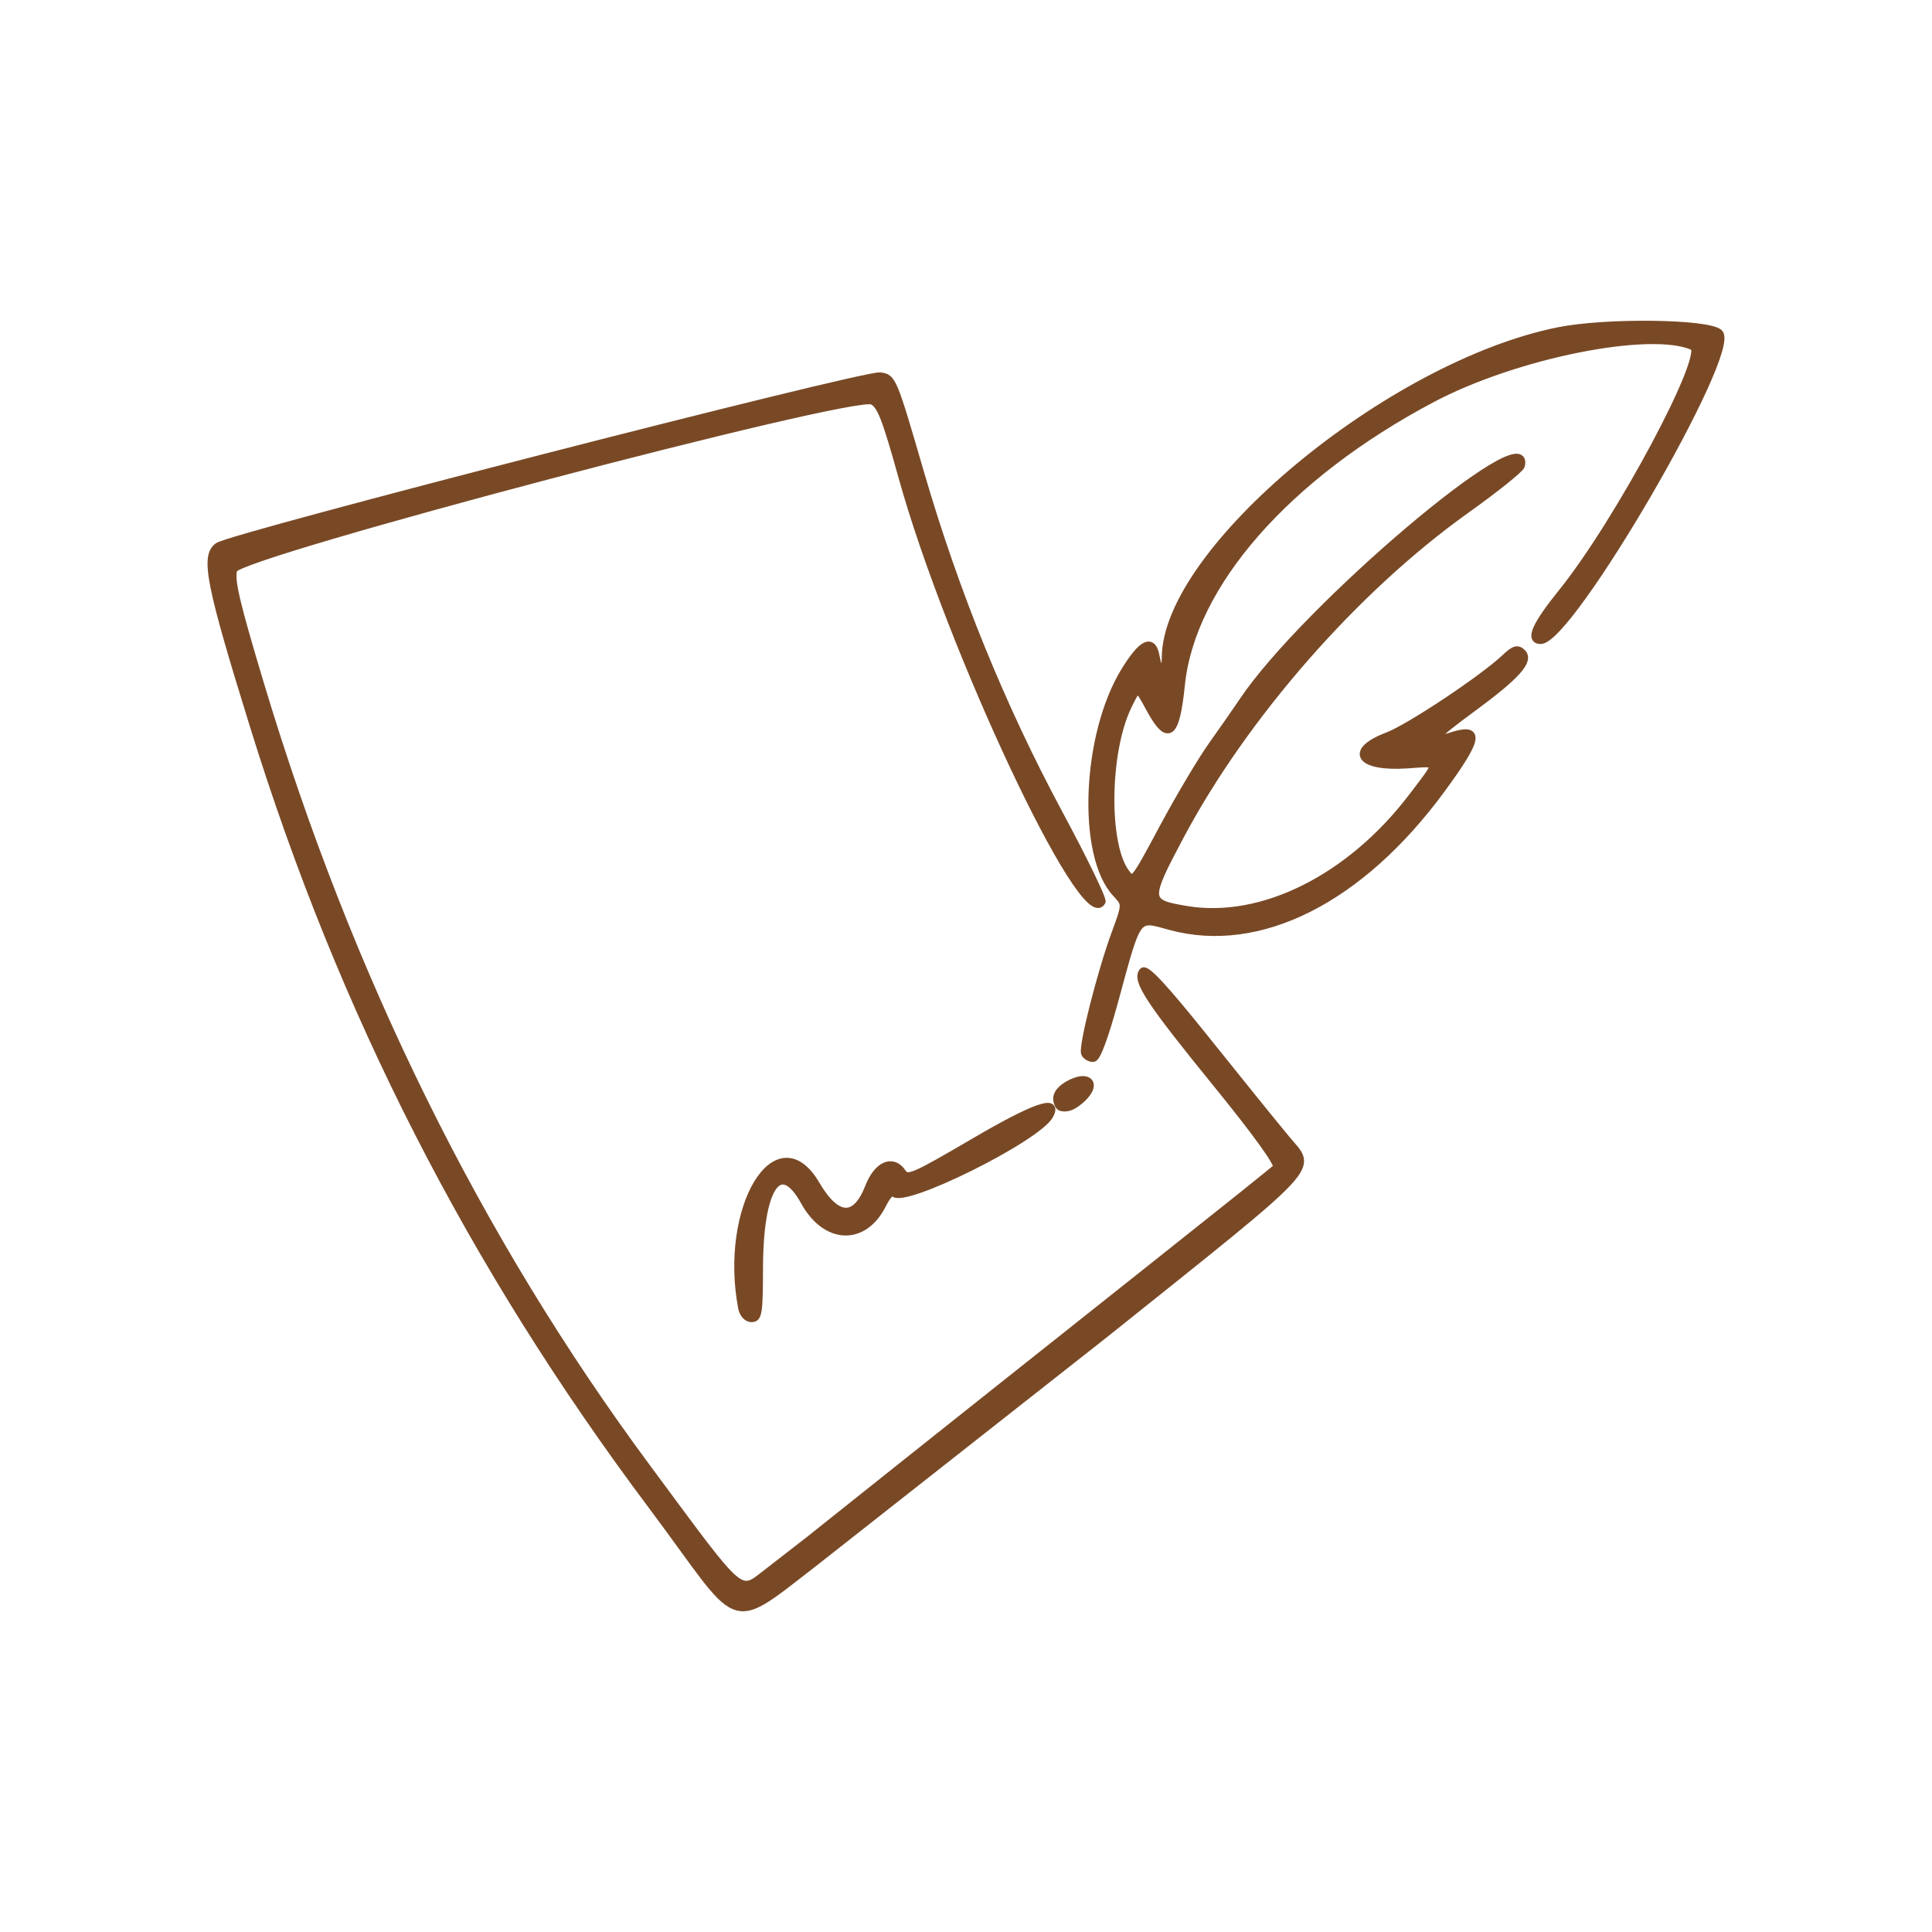 <?xml version="1.0" encoding="UTF-8"?> <svg xmlns="http://www.w3.org/2000/svg" width="512" height="512" viewBox="0 0 512 512" fill="none"><path d="M214.322 408.208L215.474 414.364C192.345 432.229 196.966 431.324 172.697 398.942C124.93 335.177 90.72 268.173 67.211 192.341C55.565 154.801 54.114 147.438 57.788 144.791C61.405 142.193 228.653 99.198 233.192 99.691C236.497 100.06 236.647 100.405 243.892 125.3C253.188 157.214 265.455 187.342 280.705 215.71C287.248 227.874 292.327 238.34 291.982 238.968C287.34 247.513 251.748 171.792 239.135 126.531C234.712 110.649 233.376 107.238 231.164 106.228C225.866 103.803 63.214 146.711 61.901 150.885C61.048 153.606 62.384 159.356 68.984 181.321C92.286 258.914 126.565 328.368 171.464 388.957C197.945 424.687 195.503 422.643 204.05 416.18L214.322 408.208Z" fill="#794926"></path><path d="M214.322 408.208C284.666 352.088 337.931 310.158 338.38 309.333C338.887 308.385 332.909 300.086 322.554 287.355C304.677 265.39 300.98 259.775 302.846 257.461C303.664 256.451 308.49 261.659 319.686 275.634C328.302 286.407 337.85 298.215 340.903 301.871C347.895 310.281 350.912 307.043 292.963 353.399L215.474 414.364L214.322 408.208Z" fill="#794926"></path><path d="M295.552 247.39C298.421 239.596 298.421 239.596 295.771 236.764C286.384 226.729 287.639 194.767 298.098 177.775C302.682 170.314 305.424 169.034 306.299 173.934C306.599 175.633 307.048 177.012 307.29 177.012H308.303C308.626 177.012 308.879 175.83 308.879 174.39C308.879 146.01 368.222 96.662 413.121 87.698C425.665 85.199 452.538 85.531 455.578 88.215C460.796 92.845 416.001 169.908 408.226 169.674C405.22 169.575 407.028 165.574 413.916 157.041C428.925 138.45 452.825 93.707 448.748 91.847C437.621 86.763 401.764 93.904 379.58 105.625C341.039 126.002 315.71 154.862 313.003 181.543C311.598 195.296 309.524 196.736 304.514 187.416C301.496 181.814 301.496 181.814 298.916 187.108C293.041 199.187 292.742 223.873 298.375 231.31C300.402 233.981 300.459 233.895 308.246 219.354C312.554 211.302 318.451 201.391 321.354 197.327C324.245 193.264 327.85 188.093 329.359 185.84C345.808 161.228 406.095 110.181 403.112 123.392C402.916 124.241 396.293 129.56 388.38 135.199C359.088 156.106 329.739 189.62 312.761 221.558C303.673 238.648 303.731 239.313 314.477 241.098C334.508 244.41 357.856 232.725 374.247 211.179C381.676 201.415 381.768 202.031 372.968 202.634C360.229 203.496 357.176 199.064 367.75 195.05C373.521 192.858 393.01 179.893 398.873 174.34C401.292 172.038 402.19 171.779 403.4 172.998C405.485 175.091 401.833 179.154 390.084 187.773C379.672 195.407 378.324 197.13 384.291 195.173C392.538 192.464 392.031 195.518 381.975 209.221C360.517 238.426 333.725 251.933 310.089 245.456C301.024 242.969 301.646 242.144 295.495 264.738C292.777 274.735 290.669 280.436 289.69 280.436C288.837 280.436 287.858 279.87 287.513 279.168C286.718 277.592 291.728 257.793 295.552 247.39Z" fill="#794926"></path><path d="M216.259 313.901C221.708 323.209 226.81 323.455 230.254 314.578C232.535 308.717 236.566 306.969 239.135 310.724C240.506 312.719 241.957 312.103 258.048 302.684C274.163 293.253 280.74 290.938 278.137 295.617C274.739 301.699 238.824 319.491 236.843 316.068C236.428 315.341 235.104 316.745 233.86 319.232C228.895 329.131 218.874 328.75 213.184 318.432C206.618 306.538 201.228 314.492 201.205 336.149C201.182 347.932 200.963 349.385 199.166 349.385C198.003 349.385 196.931 348.215 196.62 346.615C191.598 320.143 205.927 296.257 216.259 313.901Z" fill="#794926"></path><path d="M283.32 287.331C287.858 284.819 290.623 286.678 287.628 290.212C286.441 291.615 284.518 293.031 283.354 293.364C282.191 293.709 280.982 293.561 280.682 293.056C279.392 290.926 280.279 289.005 283.32 287.331Z" fill="#794926"></path><path d="M214.322 408.208L204.05 416.18C195.503 422.643 197.945 424.687 171.464 388.957C126.565 328.368 92.286 258.914 68.984 181.321C62.384 159.356 61.048 153.606 61.901 150.885C63.214 146.711 225.866 103.803 231.164 106.228C233.376 107.238 234.712 110.649 239.135 126.531C251.748 171.792 287.34 247.513 291.982 238.968C292.327 238.34 287.248 227.874 280.705 215.71C265.455 187.342 253.188 157.214 243.892 125.3C236.647 100.405 236.497 100.06 233.192 99.691C228.653 99.198 61.405 142.193 57.788 144.791C54.114 147.438 55.565 154.801 67.211 192.341C90.72 268.173 124.93 335.177 172.697 398.942C196.966 431.324 192.345 432.229 215.474 414.364M214.322 408.208C284.666 352.088 337.931 310.158 338.38 309.333C338.887 308.385 332.909 300.086 322.554 287.355C304.677 265.39 300.98 259.775 302.846 257.461C303.664 256.451 308.49 261.659 319.686 275.634C328.302 286.407 337.85 298.215 340.903 301.871C347.895 310.281 350.912 307.043 292.963 353.399L215.474 414.364M214.322 408.208L215.474 414.364M295.552 247.39C298.421 239.596 298.421 239.596 295.771 236.764C286.384 226.729 287.639 194.767 298.098 177.775C302.682 170.314 305.424 169.034 306.299 173.934C306.599 175.633 307.048 177.012 307.29 177.012H308.303C308.626 177.012 308.879 175.83 308.879 174.39C308.879 146.01 368.222 96.662 413.121 87.698C425.665 85.199 452.538 85.531 455.578 88.215C460.796 92.845 416.001 169.908 408.226 169.674C405.22 169.575 407.028 165.574 413.916 157.041C428.925 138.45 452.825 93.707 448.748 91.847C437.621 86.763 401.764 93.904 379.58 105.625C341.039 126.002 315.71 154.862 313.003 181.543C311.598 195.296 309.524 196.736 304.514 187.416C301.496 181.814 301.496 181.814 298.916 187.108C293.041 199.187 292.742 223.873 298.375 231.31C300.402 233.981 300.459 233.895 308.246 219.354C312.554 211.302 318.451 201.391 321.354 197.327C324.245 193.264 327.85 188.093 329.359 185.84C345.808 161.228 406.095 110.181 403.112 123.392C402.916 124.241 396.293 129.56 388.38 135.199C359.088 156.106 329.739 189.62 312.761 221.558C303.673 238.648 303.731 239.313 314.477 241.098C334.508 244.41 357.856 232.725 374.247 211.179C381.676 201.415 381.768 202.031 372.968 202.634C360.229 203.496 357.176 199.064 367.75 195.05C373.521 192.858 393.01 179.893 398.873 174.34C401.292 172.038 402.19 171.779 403.4 172.998C405.485 175.091 401.833 179.154 390.084 187.773C379.672 195.407 378.324 197.13 384.291 195.173C392.538 192.464 392.031 195.518 381.975 209.221C360.517 238.426 333.725 251.933 310.089 245.456C301.024 242.969 301.646 242.144 295.495 264.738C292.777 274.735 290.669 280.436 289.69 280.436C288.837 280.436 287.858 279.87 287.513 279.168C286.718 277.592 291.728 257.793 295.552 247.39ZM216.259 313.901C221.708 323.209 226.81 323.455 230.254 314.578C232.535 308.717 236.566 306.969 239.135 310.724C240.506 312.719 241.957 312.103 258.048 302.684C274.163 293.253 280.74 290.938 278.137 295.617C274.739 301.699 238.824 319.491 236.843 316.068C236.428 315.341 235.104 316.745 233.86 319.232C228.895 329.131 218.874 328.75 213.184 318.432C206.618 306.538 201.228 314.492 201.205 336.149C201.182 347.932 200.963 349.385 199.166 349.385C198.003 349.385 196.931 348.215 196.62 346.615C191.598 320.143 205.927 296.257 216.259 313.901ZM283.32 287.331C287.858 284.819 290.623 286.678 287.628 290.212C286.441 291.615 284.518 293.031 283.354 293.364C282.191 293.709 280.982 293.561 280.682 293.056C279.392 290.926 280.279 289.005 283.32 287.331Z" stroke="#794926" stroke-width="2"></path></svg> 